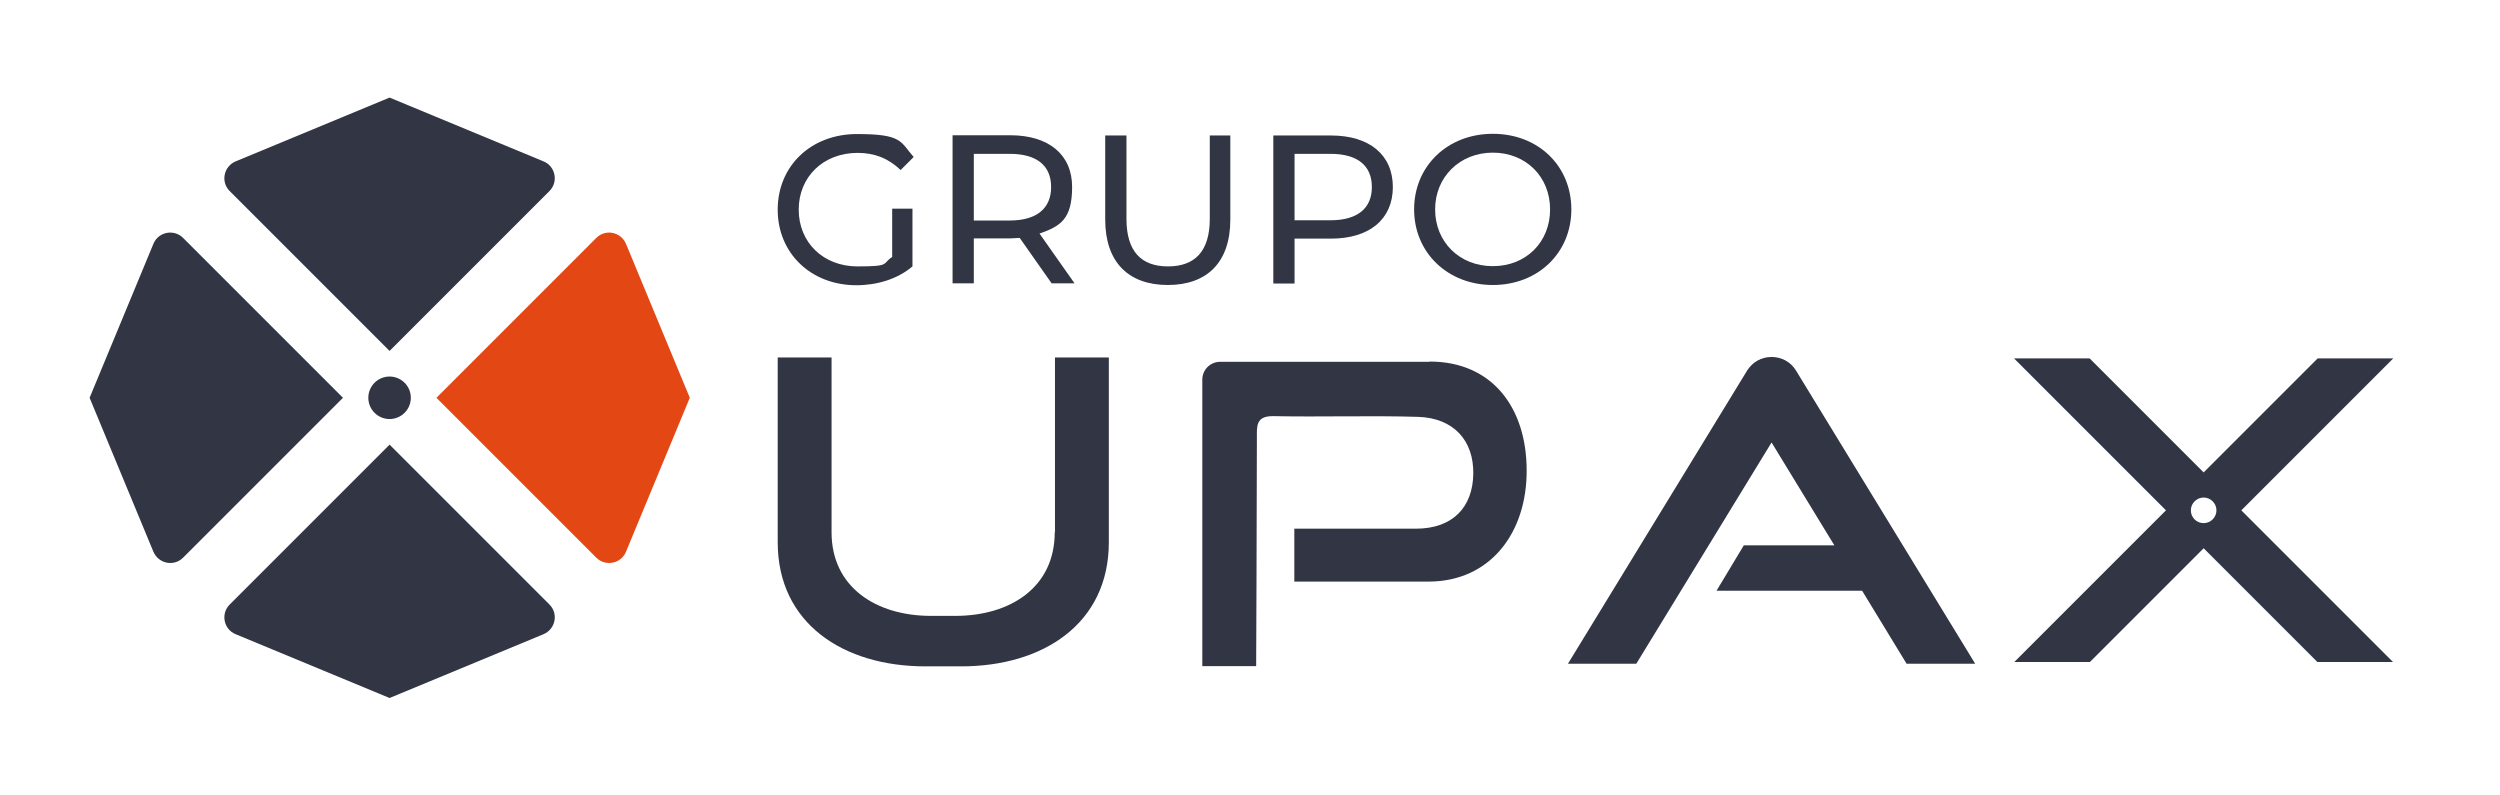 <?xml version="1.0" encoding="UTF-8"?>
<svg xmlns="http://www.w3.org/2000/svg" version="1.1" viewBox="0 0 1035.1 329.3">
  <defs>
    <style>
      .cls-1 {
        fill: #e34714;
      }

      .cls-2 {
        fill: #323644;
      }
    </style>
  </defs>
  <!-- Generator: Adobe Illustrator 28.7.1, SVG Export Plug-In . SVG Version: 1.2.0 Build 142)  -->
  <g>
    <g id="Layer_1">
      <g>
        <g>
          <g>
            <path class="cls-2" d="M817.8,274.8l-74.2-121.4c-2.1-3.5-5.9-5.6-10.1-5.6s-7.9,2.1-10.1,5.6l-74.2,121.4h28.3l56-91.6,26,42.6h-37.5l-11.3,18.8h60.3l18.4,30.2h28.3Z"/>
            <g>
              <path class="cls-2" d="M591.8,149.8c-23.2,0-68.8,0-86.6,0-4.1,0-7.4,3.3-7.4,7.4v118.6s22.3,0,22.3,0c0,0,.3-66.4.3-94.5,0-4.8-.5-9.1,6.8-9,20,.4,40-.3,60,.3,14.7.5,23,9.8,22.8,23.6-.2,13.6-8.3,22.7-23.8,22.7s-50.3,0-50.3,0v21.9s38.9,0,55.6,0c25.5,0,40.7-20.2,40.6-46,0-25.8-14.1-45.1-40.2-45.1Z"/>
              <path class="cls-2" d="M436.7,220.4c0,22.8-18.4,34.6-41.2,34.6h-10c-22.8,0-41.2-11.9-41.2-34.6v-72.4h-22.3v76.5c0,33.8,27.4,51.4,61.1,51.4h14.9c33.8,0,61.1-17.6,61.1-51.4v-76.5h-22.3v72.4Z"/>
              <path class="cls-2" d="M990.9,148.4h-31.3l-47.2,47.2-47.2-47.2h-31.3l62.9,62.9-62.8,62.8h31.3l47.1-47.1,47.1,47.1h31.3l-62.8-62.8,62.9-62.9ZM912.4,216.6c-3,0-5.3-2.4-5.3-5.3s2.4-5.3,5.3-5.3,5.3,2.4,5.3,5.3-2.4,5.3-5.3,5.3Z"/>
            </g>
          </g>
          <g>
            <path class="cls-2" d="M369.4,86.4h8.4v23.9c-6.1,5.2-14.6,7.8-23.2,7.8-18.8,0-32.6-13.2-32.6-31.3s13.8-31.3,32.8-31.3,17.9,3.2,23.5,9.5l-5.4,5.4c-5.1-4.9-10.9-7.1-17.8-7.1-14.2,0-24.4,9.9-24.4,23.5s10.2,23.5,24.3,23.5,10-1.1,14.4-3.9v-20Z"/>
            <path class="cls-2" d="M435.4,117.3l-13.2-18.8c-1.2,0-2.5.2-3.9.2h-15.1v18.6h-8.8v-61.3h23.9c15.9,0,25.6,8,25.6,21.4s-4.9,16.3-13.5,19.3l14.5,20.6h-9.5ZM435.2,77.4c0-8.8-5.9-13.7-17.1-13.7h-14.9v27.6h14.9c11.2,0,17.1-5.1,17.1-13.8Z"/>
            <path class="cls-2" d="M457.6,90.9v-34.8h8.8v34.5c0,13.6,6.2,19.7,17.2,19.7s17.3-6.1,17.3-19.7v-34.5h8.5v34.8c0,17.8-9.7,27.1-25.9,27.1s-25.9-9.4-25.9-27.1Z"/>
            <path class="cls-2" d="M576.7,77.4c0,13.3-9.6,21.4-25.6,21.4h-15.1v18.6h-8.8v-61.3h23.9c15.9,0,25.6,8,25.6,21.4ZM568,77.4c0-8.8-5.9-13.7-17.1-13.7h-14.9v27.5h14.9c11.2,0,17.1-5,17.1-13.7Z"/>
            <path class="cls-2" d="M585.5,86.7c0-17.9,13.8-31.3,32.6-31.3s32.5,13.3,32.5,31.3-13.8,31.3-32.5,31.3-32.6-13.4-32.6-31.3ZM641.8,86.7c0-13.6-10.1-23.5-23.7-23.5s-23.9,10-23.9,23.5,10.1,23.5,23.9,23.5,23.7-10,23.7-23.5Z"/>
          </g>
        </g>
        <g>
          <g>
            <path class="cls-1" d="M259.2,228.4l26.4-63.7-26.4-63.7c-2.1-5-8.5-6.3-12.3-2.5l-66.2,66.2,66.2,66.2c3.8,3.8,10.3,2.5,12.3-2.5Z"/>
            <path class="cls-2" d="M161.3,145.3l66.2-66.2c3.8-3.8,2.5-10.3-2.5-12.3l-63.7-26.4-63.7,26.4c-5,2.1-6.3,8.5-2.5,12.3l66.2,66.2Z"/>
            <path class="cls-2" d="M63.5,101l-26.4,63.7,26.4,63.7c2.1,5,8.5,6.3,12.3,2.5l66.2-66.2-66.2-66.2c-3.8-3.8-10.3-2.5-12.3,2.5Z"/>
            <path class="cls-2" d="M161.3,184.1l-66.2,66.2c-3.8,3.8-2.5,10.3,2.5,12.3l63.7,26.4,63.7-26.4c5-2.1,6.3-8.5,2.5-12.3l-66.2-66.2Z"/>
          </g>
          <circle class="cls-2" cx="161.3" cy="164.7" r="8.8"/>
        </g>
      </g>
    </g>
  </g>
</svg>